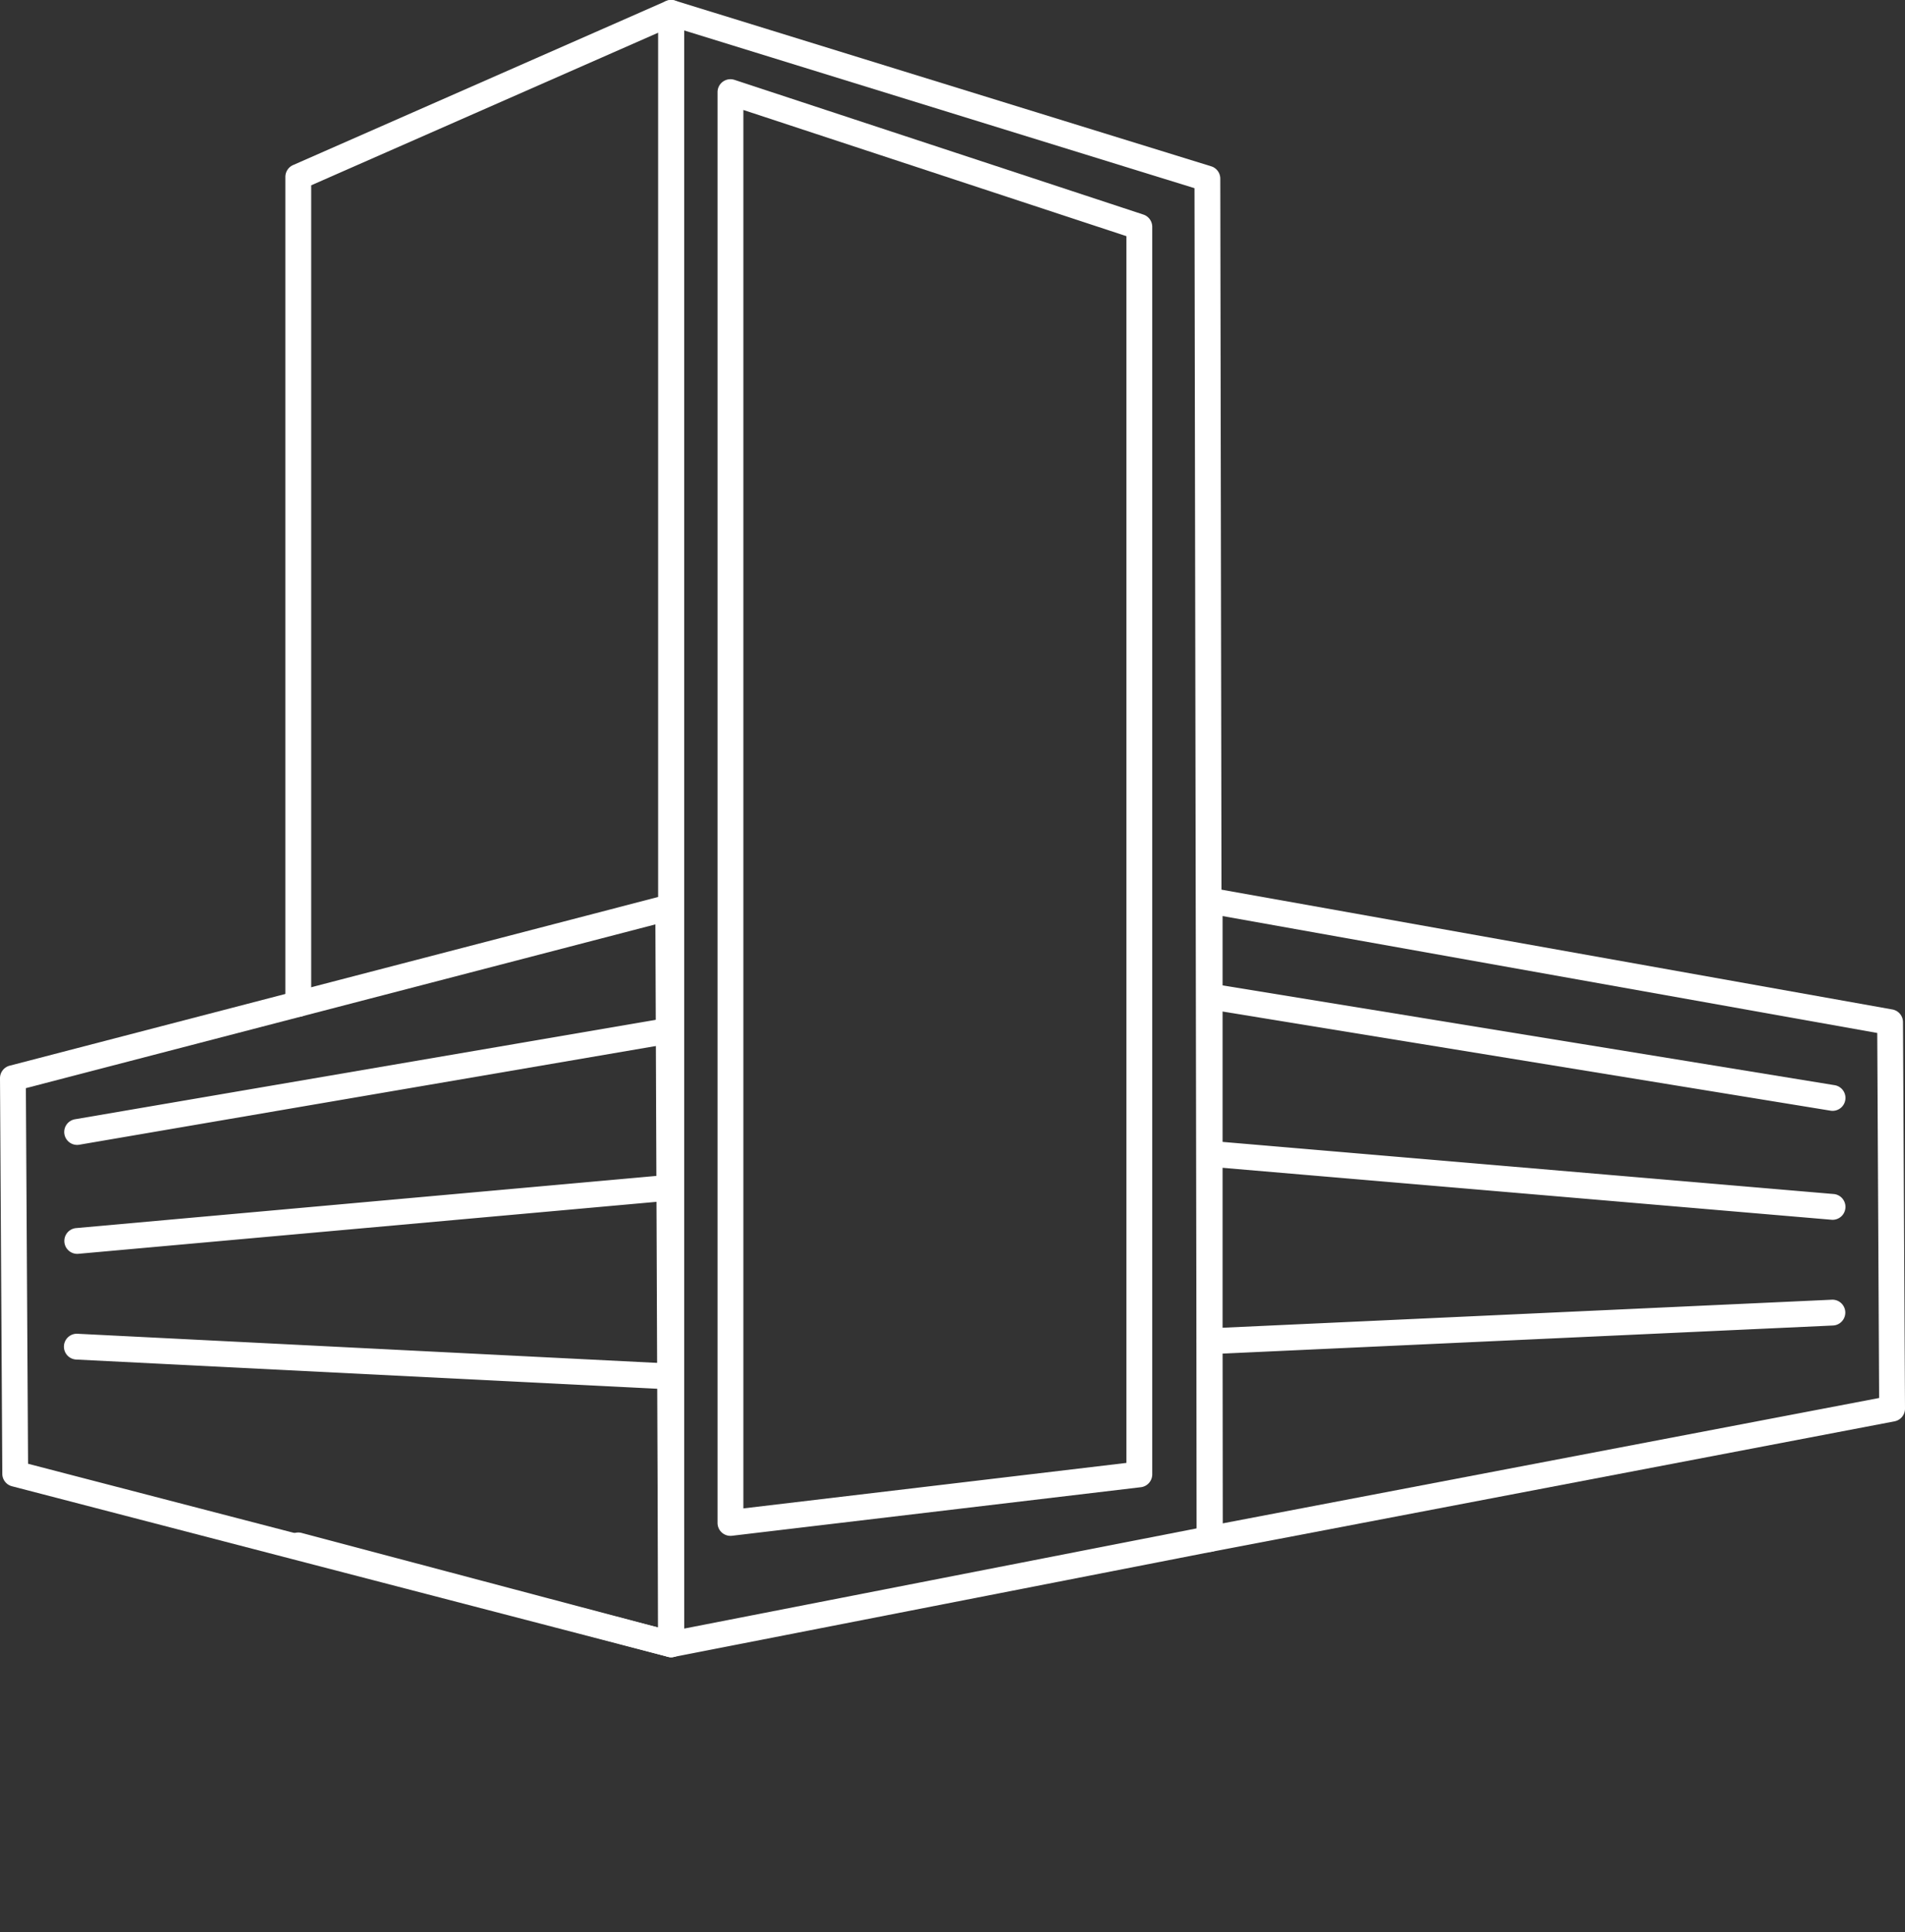 <svg id="Layer_1" xmlns="http://www.w3.org/2000/svg" viewBox="0 0 187.369 190"><rect x="0" y="0" width="187.369" height="190" fill="#333333" stroke="none"/><style>.st0{fill:#fff}.st1{fill:none;stroke:#fff;stroke-width:3;stroke-linecap:round;stroke-linejoin:round;stroke-miterlimit:10}</style><path class="st0" d="M66.01 162.969a1.24 1.24 0 0 1-.325-.043l-36.671-9.724a1.269 1.269 0 1 1 .65-2.454l35.076 9.3V3.215L30.608 18.224v80.503a1.27 1.27 0 1 1-2.54 0V17.395c0-.503.298-.96.758-1.162L65.499.108A1.272 1.272 0 0 1 67.28 1.27v160.429a1.268 1.268 0 0 1-1.27 1.27z"/><path class="st0" d="M66.01 162.969c-.107 0-.214-.013-.319-.041l-64.514-16.77a1.27 1.27 0 0 1-.95-1.221L0 106.035a1.27 1.27 0 0 1 .95-1.236l64.454-16.764a1.268 1.268 0 0 1 1.589 1.224l.286 72.435a1.27 1.27 0 0 1-1.269 1.275zM2.76 143.946l61.974 16.109-.273-69.151-61.916 16.104.215 36.938z"/><path class="st0" d="M66.01 162.969a1.268 1.268 0 0 1-1.269-1.27V1.27A1.27 1.27 0 0 1 66.386.057l52.743 16.298c.531.164.894.655.895 1.211l.226 133.776a1.269 1.269 0 0 1-1.026 1.248l-52.97 10.355a1.261 1.261 0 0 1-.244.024zM67.28 2.991v157.166l50.429-9.858-.223-131.794L67.28 2.991z"/><path class="st0" d="M118.979 152.614a1.267 1.267 0 0 1-1.269-1.269V88.569a1.269 1.269 0 0 1 1.493-1.249l66.923 11.95a1.269 1.269 0 0 1 1.046 1.243l.197 38.007a1.27 1.27 0 0 1-1.032 1.254l-67.12 12.818a1.262 1.262 0 0 1-.238.022zm1.27-62.528v59.724l64.575-12.332-.186-35.895-64.389-11.497z"/><path class="st0" d="M180.25 109.24c-.068 0-.137-.005-.206-.017l-61.269-9.989a1.27 1.27 0 1 1 .408-2.506l61.269 9.989a1.27 1.27 0 0 1-.202 2.523zM180.25 119.955c-.036 0-.072-.002-.109-.005l-61.269-5.225a1.27 1.27 0 0 1-1.157-1.373 1.271 1.271 0 0 1 1.373-1.157l61.269 5.225a1.27 1.27 0 0 1-.107 2.535zM118.979 133.169a1.27 1.27 0 0 1-.058-2.538l61.269-2.819a1.27 1.27 0 0 1 .117 2.537l-61.269 2.819-.059.001zM7.588 112.59a1.27 1.27 0 0 1-.213-2.522l58.134-9.951a1.27 1.27 0 1 1 .429 2.503l-58.134 9.951a1.22 1.22 0 0 1-.216.019zM7.588 123.305a1.27 1.27 0 0 1-.112-2.534l58.134-5.226a1.27 1.27 0 1 1 .227 2.529L7.703 123.3a1.474 1.474 0 0 1-.115.005zM65.725 136.623c-.021 0-.043 0-.065-.002l-58.134-2.922a1.27 1.27 0 1 1 .128-2.536l58.134 2.922a1.27 1.27 0 0 1-.063 2.538zM71.845 151.035a1.27 1.27 0 0 1-1.27-1.269V9.06a1.27 1.27 0 0 1 1.667-1.206L112.458 21.1c.521.172.872.658.872 1.206v122.685a1.27 1.27 0 0 1-1.12 1.261l-40.215 4.775c-.05.005-.1.008-.15.008zm1.27-140.22v137.521l37.676-4.474V23.224L73.115 10.815z"/></svg>